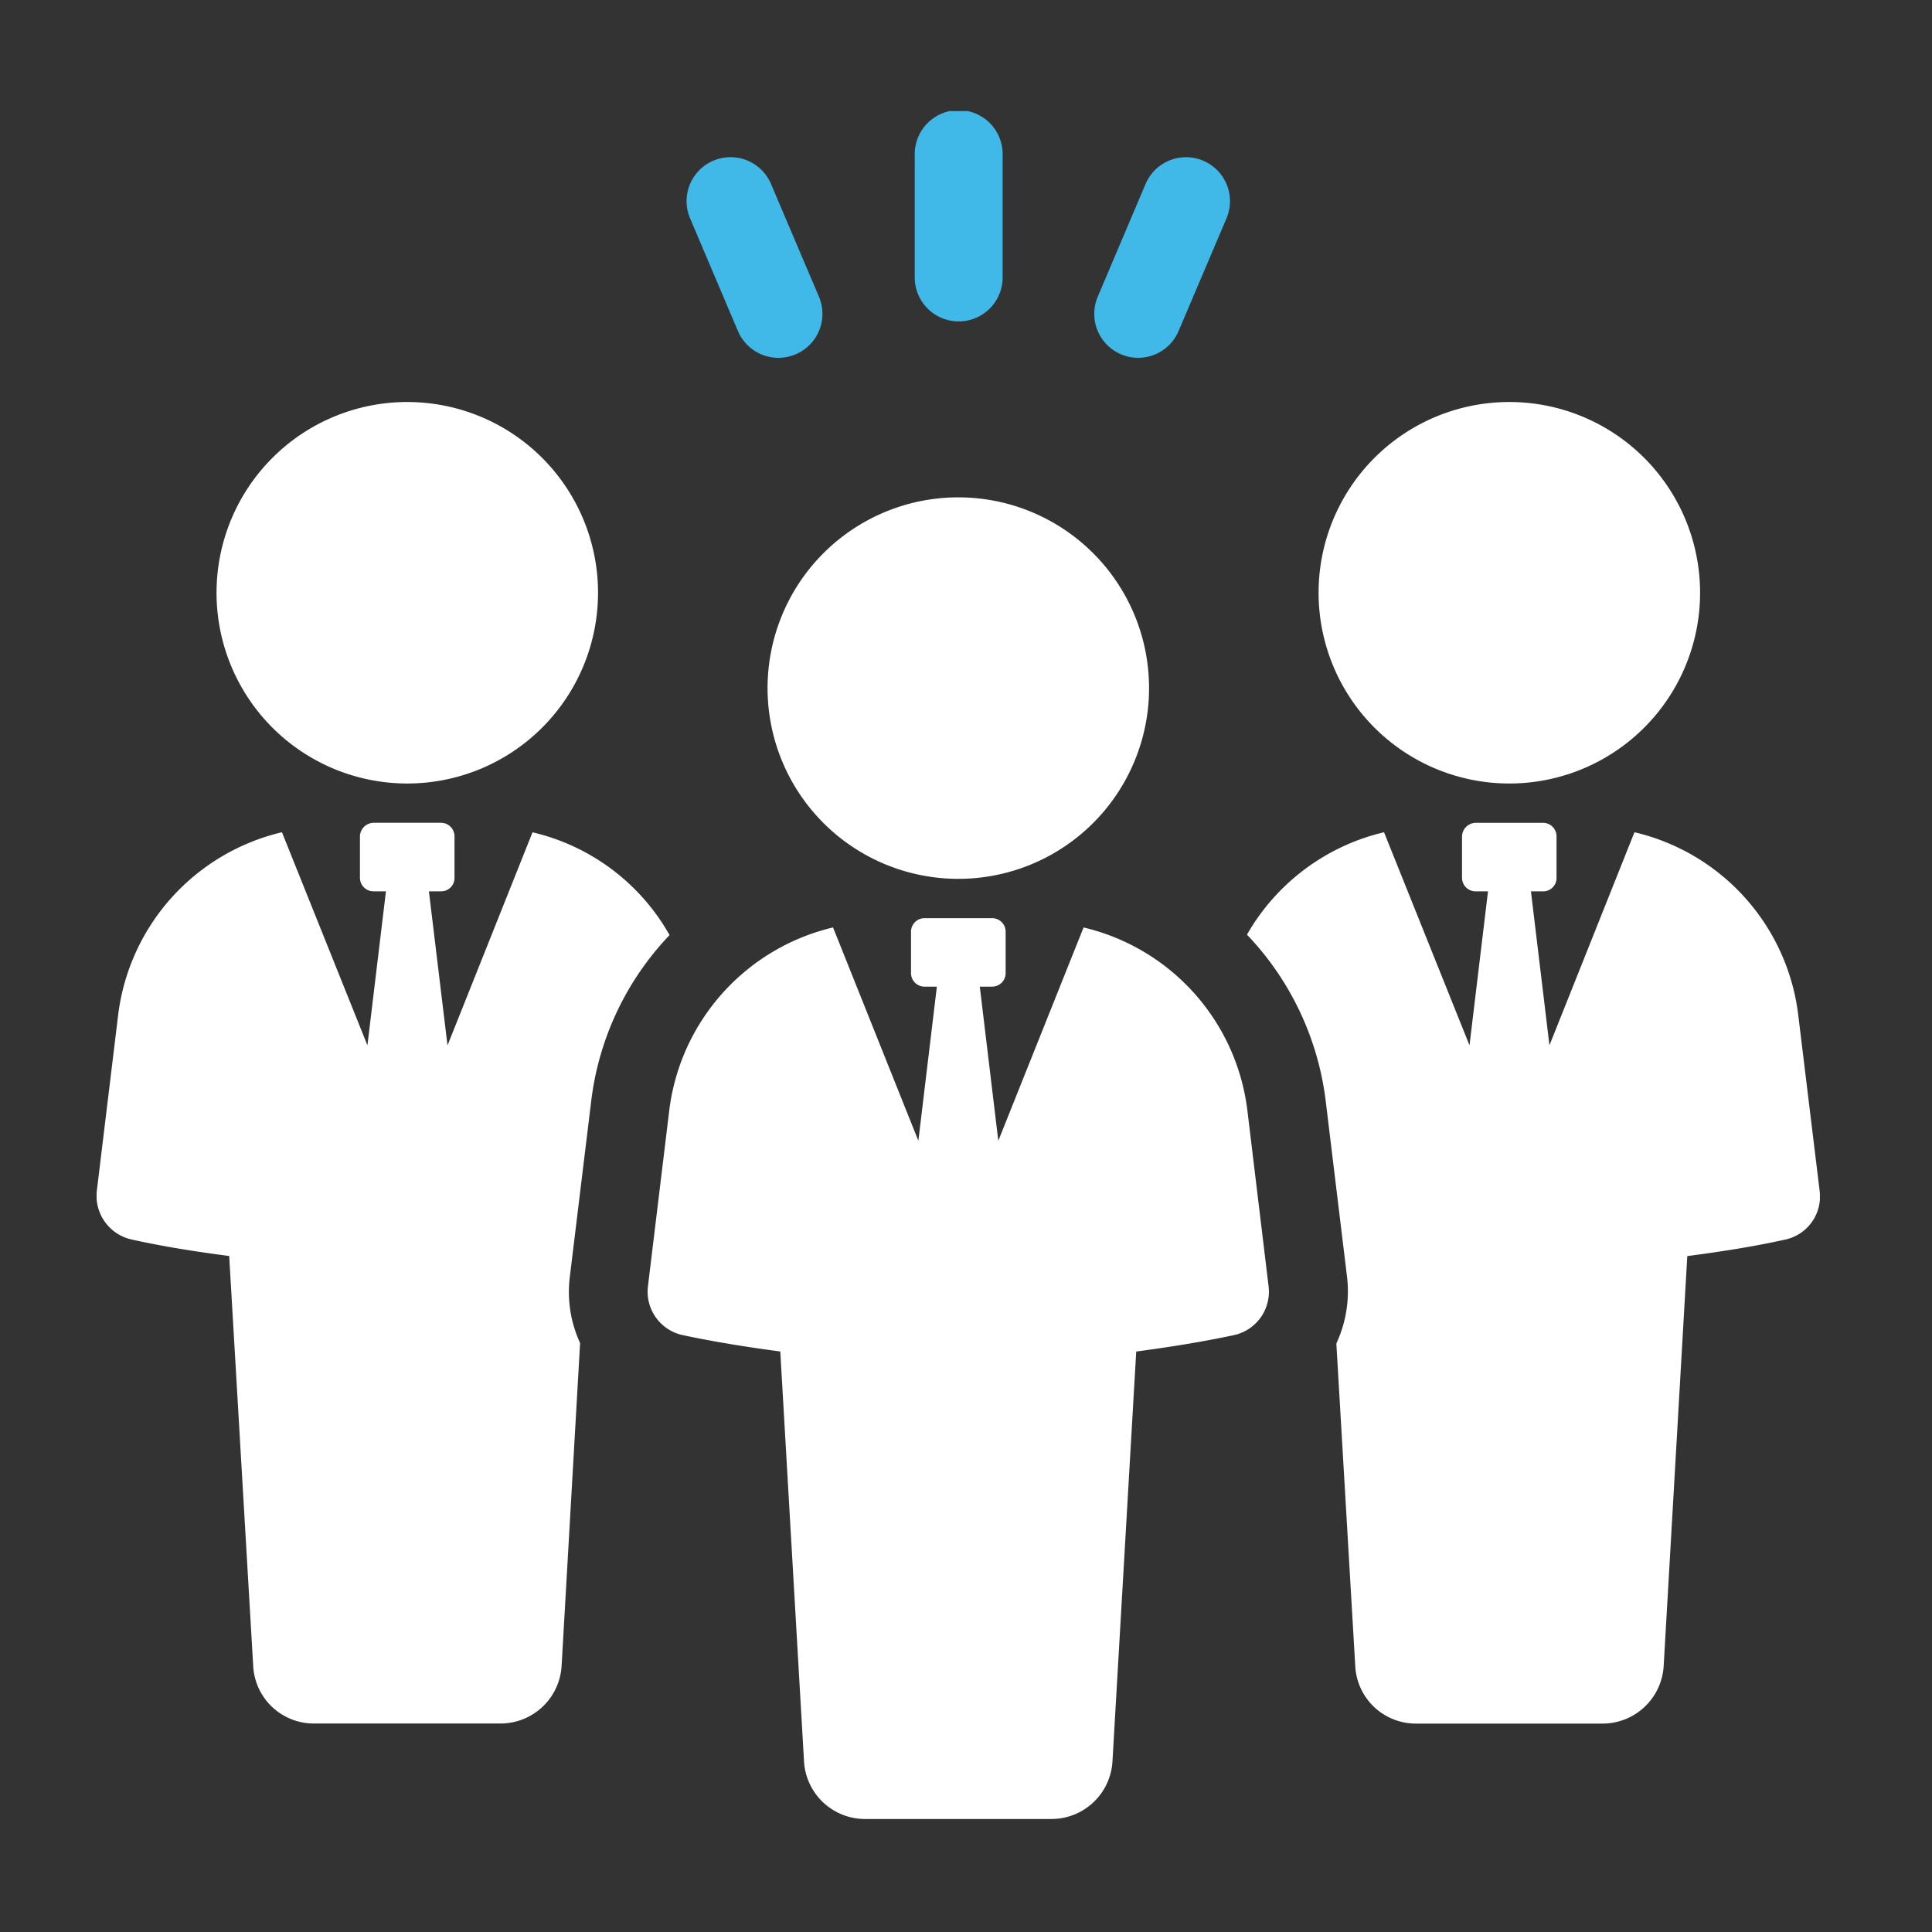 <svg id="icon_ビジネスソリューション" xmlns="http://www.w3.org/2000/svg" xmlns:xlink="http://www.w3.org/1999/xlink" width="100" height="100" viewBox="0 0 100 100">
  <rect x="0" y="0" width="100" height="100" fill="#333333" stroke="none"/>
  <defs>
    <clipPath id="clip-path">
      <rect id="長方形_31191" data-name="長方形 31191" width="89.198" height="88.4" fill="none"/>
    </clipPath>
  </defs>
  <rect id="長方形_31412" data-name="長方形 31412" width="100" height="100" fill="#fff" opacity="0"/>
  <g id="グループ_49524" data-name="グループ 49524" transform="translate(5 5.75)">
    <g id="グループ_49523" data-name="グループ 49523" clip-path="url(#clip-path)">
      <path id="パス_44244" data-name="パス 44244" d="M25.6,105.91a15.038,15.038,0,0,1,4.057-8.6,11.023,11.023,0,0,0-7.094-5.32l-4.4,11.029L17.2,95.045h.632a.688.688,0,0,0,.693-.693V92.211a.7.7,0,0,0-.693-.713H14.324a.718.718,0,0,0-.693.713v2.141a.7.7,0,0,0,.693.693h.652l-.958,7.971L9.594,91.987a11.11,11.11,0,0,0-8.481,9.479l-1.1,9.071a2.313,2.313,0,0,0,1.794,2.528c1.651.367,3.343.632,5.056.856l1.243,21.222a3.141,3.141,0,0,0,3.16,2.976h9.642a3.169,3.169,0,0,0,3.16-2.976l.958-16.717a6.326,6.326,0,0,1-.53-3.445Z" transform="translate(0 -54.66)" fill="#fff"/>
      <path id="パス_44245" data-name="パス 44245" d="M25.292,57.148a9.873,9.873,0,1,0-9.873-9.874,9.873,9.873,0,0,0,9.873,9.874" transform="translate(-9.211 -22.344)" fill="#fff"/>
      <path id="パス_44246" data-name="パス 44246" d="M176.425,101.466a11.085,11.085,0,0,0-8.48-9.479l-4.4,11.029-.958-7.97h.632a.688.688,0,0,0,.693-.694v-2.14a.7.7,0,0,0-.693-.713h-3.486a.722.722,0,0,0-.713.713v2.14a.705.705,0,0,0,.713.694h.632l-.958,7.97-4.424-11.029a11.111,11.111,0,0,0-7.094,5.3,15.118,15.118,0,0,1,4.077,8.623l1.1,9.072a6.374,6.374,0,0,1-.551,3.465l.979,16.7a3.141,3.141,0,0,0,3.16,2.976h9.643a3.169,3.169,0,0,0,3.16-2.976l1.223-21.222c1.712-.224,3.425-.489,5.076-.856a2.279,2.279,0,0,0,1.773-2.528Z" transform="translate(-88.346 -54.66)" fill="#fff"/>
      <path id="パス_44247" data-name="パス 44247" d="M157.1,47.274a9.873,9.873,0,1,0,9.873-9.872,9.873,9.873,0,0,0-9.873,9.872" transform="translate(-93.85 -22.344)" fill="#fff"/>
      <path id="パス_44248" data-name="パス 44248" d="M93.414,104.249,89,115.292l-.958-7.978h.638a.7.7,0,0,0,.7-.7v-2.145a.7.7,0,0,0-.7-.7H85.182a.7.7,0,0,0-.7.7v2.145a.7.7,0,0,0,.7.7h.638l-.958,7.976-4.416-11.041a11.127,11.127,0,0,0-8.479,9.483l-1.1,9.076a2.3,2.3,0,0,0,1.779,2.538c1.647.352,3.348.623,5.069.852l1.229,21.213a3.163,3.163,0,0,0,3.159,2.985h9.646a3.164,3.164,0,0,0,3.16-2.985L96.139,126.2c1.721-.229,3.423-.5,5.07-.852a2.3,2.3,0,0,0,1.779-2.538l-1.094-9.076a11.112,11.112,0,0,0-8.48-9.483" transform="translate(-42.328 -61.995)" fill="#fff"/>
      <path id="パス_44249" data-name="パス 44249" d="M96.133,49.66a9.873,9.873,0,1,0,9.873,9.871,9.873,9.873,0,0,0-9.873-9.871" transform="translate(-51.531 -29.667)" fill="#fff"/>
      <path id="パス_44250" data-name="パス 44250" d="M107.456,10.886a2.275,2.275,0,0,0,2.275-2.275V2.275a2.275,2.275,0,1,0-4.549,0V8.611a2.275,2.275,0,0,0,2.275,2.275" transform="translate(-62.835)" fill="#40b9e8"/>
      <path id="パス_44251" data-name="パス 44251" d="M129.638,16.129a2.272,2.272,0,0,0,2.983-1.205L135.1,9.092a2.275,2.275,0,1,0-4.189-1.777l-2.475,5.832a2.276,2.276,0,0,0,1.206,2.983" transform="translate(-76.617 -3.541)" fill="#40b9e8"/>
      <path id="パス_44252" data-name="パス 44252" d="M78.507,14.923A2.275,2.275,0,0,0,82.7,13.145L80.219,7.312A2.275,2.275,0,0,0,76.03,9.09Z" transform="translate(-45.312 -3.54)" fill="#40b9e8"/>
    </g>
  </g>
</svg>
